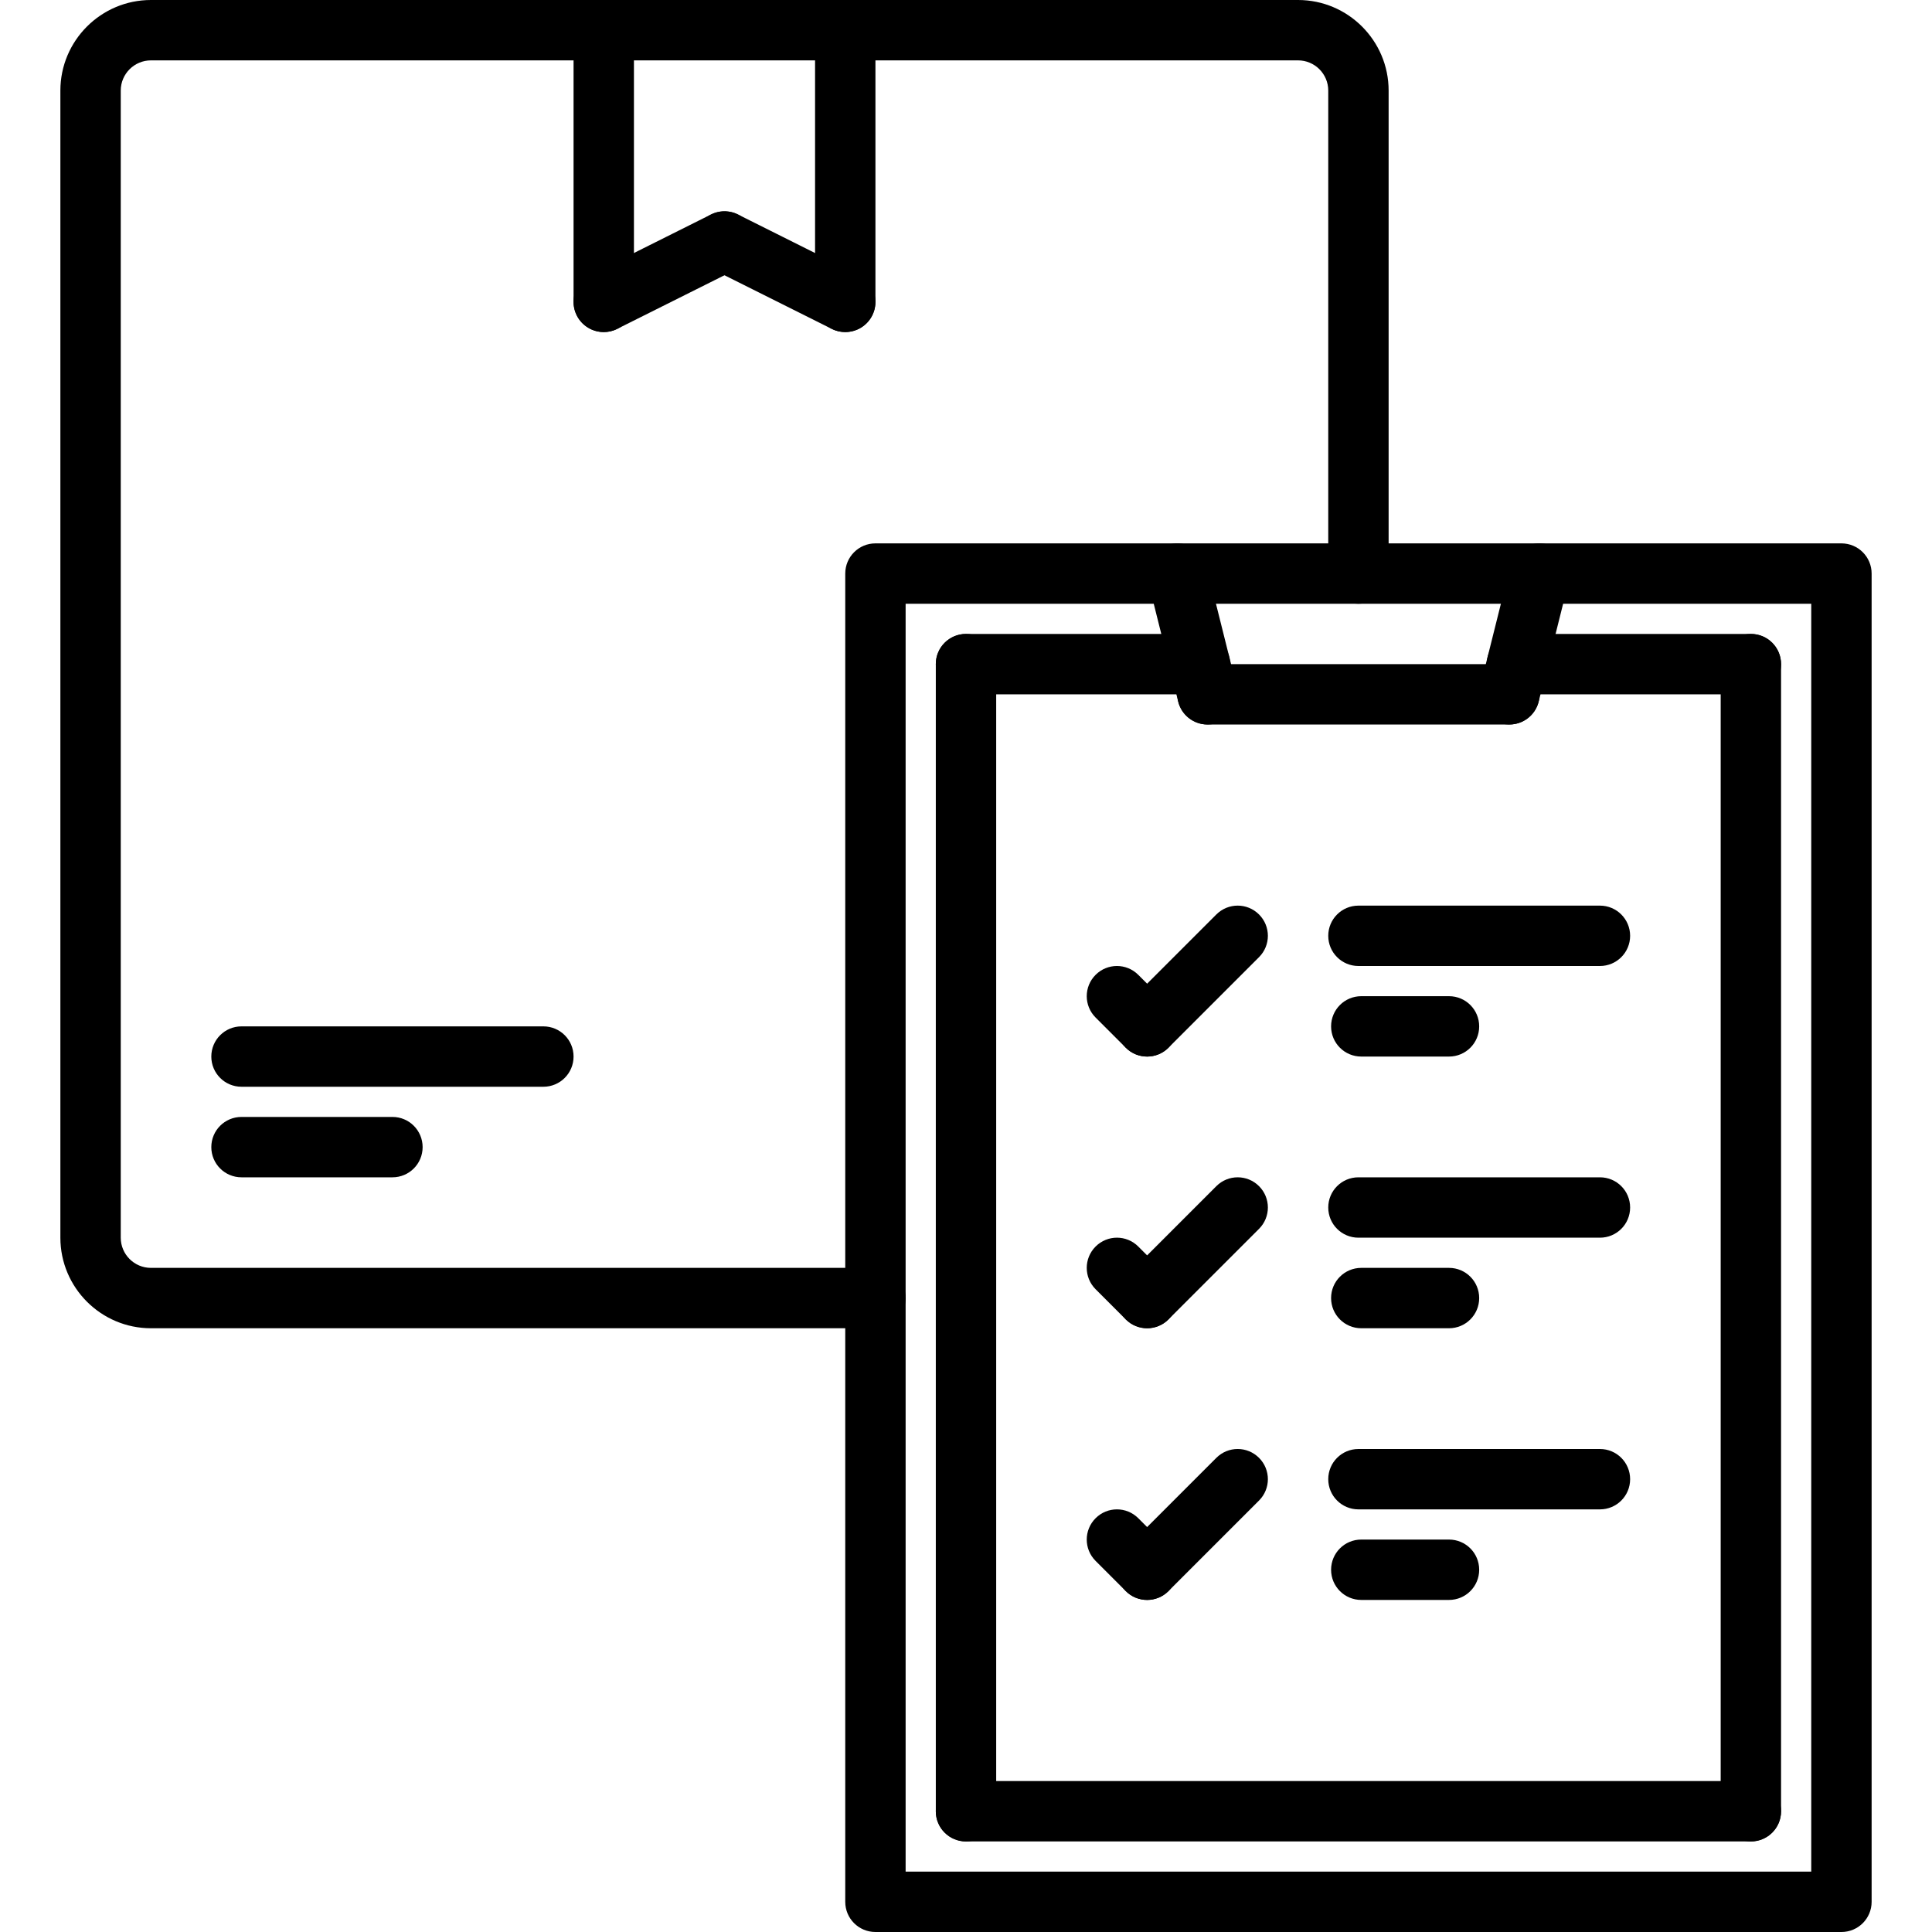 <svg xmlns="http://www.w3.org/2000/svg" xmlns:xlink="http://www.w3.org/1999/xlink" version="1.1" x="0px" y="0px" viewBox="0 0 64 64" enable-background="new 0 0 64 64" xml:space="preserve"><g><g><g><g><path d="M29,44H5c-1.654,0-3-1.346-3-3V3c0-1.654,1.346-3,3-3h38c1.654,0,3,1.346,3,3v16c0,0.552-0.447,1-1,1s-1-0.448-1-1V3      c0-0.551-0.448-1-1-1H5C4.448,2,4,2.449,4,3v38c0,0.552,0.448,1,1,1h24c0.553,0,1,0.447,1,1S29.553,44,29,44z"/></g></g><g><g><path d="M20,11c-0.553,0-1-0.448-1-1V1c0-0.552,0.447-1,1-1s1,0.448,1,1v9C21,10.552,20.553,11,20,11z"/></g><g><path d="M28,11c-0.553,0-1-0.448-1-1V1c0-0.552,0.447-1,1-1s1,0.448,1,1v9C29,10.552,28.553,11,28,11z"/></g><g><path d="M20.001,11c-0.367,0-0.72-0.202-0.896-0.553c-0.247-0.494-0.047-1.095,0.447-1.342l4-2      c0.494-0.247,1.094-0.047,1.342,0.447c0.247,0.494,0.047,1.095-0.447,1.342l-4,2C20.304,10.966,20.151,11,20.001,11z"/></g><g><path d="M27.999,11c-0.15,0-0.303-0.034-0.446-0.105l-4-2c-0.494-0.247-0.694-0.848-0.447-1.342      c0.248-0.494,0.847-0.694,1.342-0.447l4,2c0.494,0.247,0.694,0.848,0.447,1.342C28.719,10.798,28.366,11,27.999,11z"/></g></g><g><path d="M18,36H8c-0.553,0-1-0.447-1-1s0.447-1,1-1h10c0.553,0,1,0.447,1,1S18.553,36,18,36z"/></g><g><path d="M13,39H8c-0.553,0-1-0.447-1-1s0.447-1,1-1h5c0.553,0,1,0.447,1,1S13.553,39,13,39z"/></g><g><path d="M61,64H29c-0.553,0-1-0.447-1-1V19c0-0.552,0.447-1,1-1h32c0.553,0,1,0.448,1,1v44C62,63.553,61.553,64,61,64z M30,62h30     V20H30V62z"/></g><g><path d="M39.999,24c-0.448,0-0.855-0.303-0.969-0.757l-1-4c-0.135-0.536,0.191-1.079,0.728-1.213     c0.534-0.136,1.078,0.192,1.212,0.728l1,4c0.135,0.536-0.191,1.079-0.728,1.213C40.161,23.991,40.079,24,39.999,24z"/></g><g><path d="M50,24H40c-0.553,0-1-0.448-1-1s0.447-1,1-1h10c0.553,0,1,0.448,1,1S50.553,24,50,24z"/></g><g><path d="M50.001,24c-0.08,0-0.162-0.009-0.243-0.03c-0.536-0.134-0.862-0.677-0.728-1.213l1-4     c0.134-0.535,0.675-0.864,1.212-0.728c0.536,0.134,0.862,0.677,0.728,1.213l-1,4C50.856,23.697,50.449,24,50.001,24z"/></g><g><path d="M39.75,23H32c-0.553,0-1-0.448-1-1s0.447-1,1-1h7.75c0.553,0,1,0.448,1,1S40.303,23,39.75,23z"/></g><g><path d="M58,23h-7.75c-0.553,0-1-0.448-1-1s0.447-1,1-1H58c0.553,0,1,0.448,1,1S58.553,23,58,23z"/></g><g><path d="M58,61c-0.553,0-1-0.447-1-1V22c0-0.552,0.447-1,1-1s1,0.448,1,1v38C59,60.553,58.553,61,58,61z"/></g><g><path d="M58,61H32c-0.553,0-1-0.447-1-1s0.447-1,1-1h26c0.553,0,1,0.447,1,1S58.553,61,58,61z"/></g><g><path d="M32,61c-0.553,0-1-0.447-1-1V22c0-0.552,0.447-1,1-1s1,0.448,1,1v38C33,60.553,32.553,61,32,61z"/></g><g><g><path d="M38,35c-0.256,0-0.512-0.098-0.707-0.293l-1-1c-0.391-0.391-0.391-1.023,0-1.414s1.023-0.391,1.414,0l1,1      c0.391,0.391,0.391,1.023,0,1.414C38.512,34.902,38.256,35,38,35z"/></g><g><path d="M38,35c-0.256,0-0.512-0.098-0.707-0.293c-0.391-0.391-0.391-1.023,0-1.414l3-3c0.391-0.391,1.023-0.391,1.414,0      s0.391,1.023,0,1.414l-3,3C38.512,34.902,38.256,35,38,35z"/></g><g><path d="M53,32h-8c-0.553,0-1-0.448-1-1s0.447-1,1-1h8c0.553,0,1,0.448,1,1S53.553,32,53,32z"/></g><g><path d="M48,35h-2.906c-0.553,0-1-0.447-1-1s0.447-1,1-1H48c0.553,0,1,0.447,1,1S48.553,35,48,35z"/></g><g><path d="M38,44c-0.256,0-0.512-0.098-0.707-0.293l-1-1c-0.391-0.391-0.391-1.023,0-1.414s1.023-0.391,1.414,0l1,1      c0.391,0.391,0.391,1.023,0,1.414C38.512,43.902,38.256,44,38,44z"/></g><g><path d="M38,44c-0.256,0-0.512-0.098-0.707-0.293c-0.391-0.391-0.391-1.023,0-1.414l3-3c0.391-0.391,1.023-0.391,1.414,0      s0.391,1.023,0,1.414l-3,3C38.512,43.902,38.256,44,38,44z"/></g><g><path d="M53,41h-8c-0.553,0-1-0.447-1-1s0.447-1,1-1h8c0.553,0,1,0.447,1,1S53.553,41,53,41z"/></g><g><path d="M48,44h-2.906c-0.553,0-1-0.447-1-1s0.447-1,1-1H48c0.553,0,1,0.447,1,1S48.553,44,48,44z"/></g><g><path d="M38,53c-0.256,0-0.512-0.098-0.707-0.293l-1-1c-0.391-0.391-0.391-1.023,0-1.414s1.023-0.391,1.414,0l1,1      c0.391,0.391,0.391,1.023,0,1.414C38.512,52.902,38.256,53,38,53z"/></g><g><path d="M38,53c-0.256,0-0.512-0.098-0.707-0.293c-0.391-0.391-0.391-1.023,0-1.414l3-3c0.391-0.391,1.023-0.391,1.414,0      s0.391,1.023,0,1.414l-3,3C38.512,52.902,38.256,53,38,53z"/></g><g><path d="M53,50h-8c-0.553,0-1-0.447-1-1s0.447-1,1-1h8c0.553,0,1,0.447,1,1S53.553,50,53,50z"/></g><g><path d="M48,53h-2.906c-0.553,0-1-0.447-1-1s0.447-1,1-1H48c0.553,0,1,0.447,1,1S48.553,53,48,53z"/></g></g></g></g></svg>